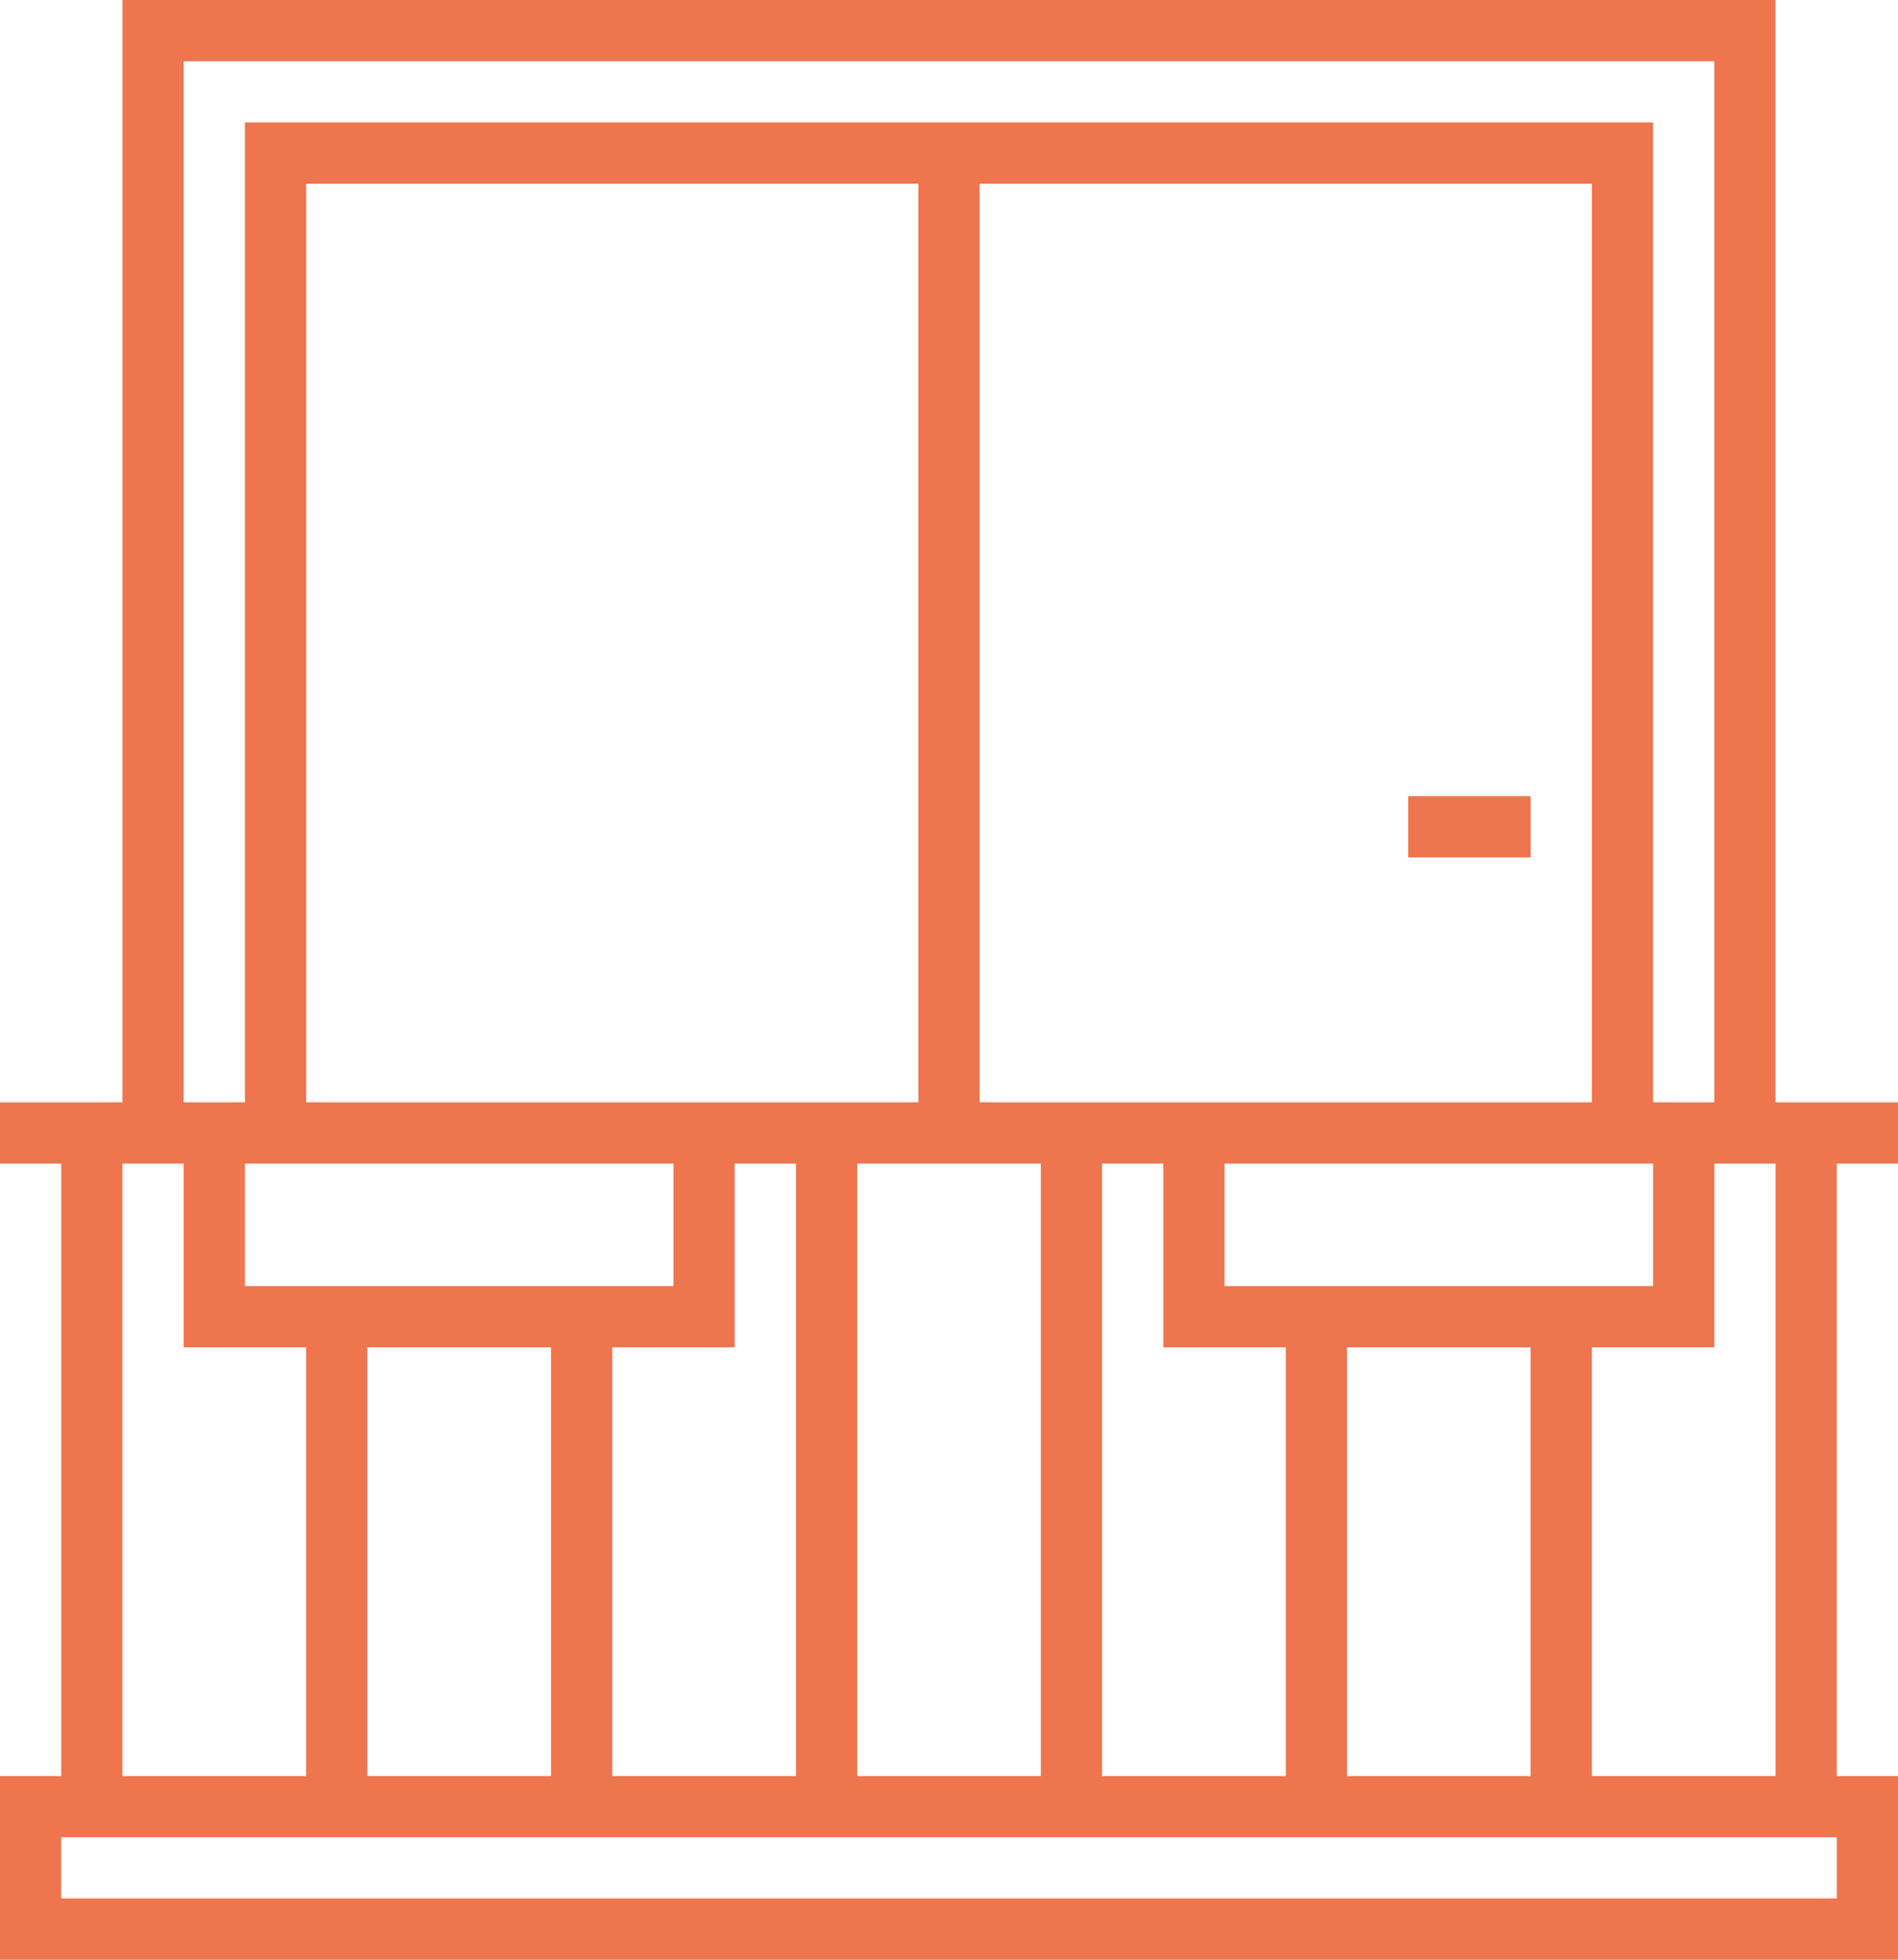 <?xml version="1.0" encoding="utf-8"?>
<!-- Generator: Adobe Illustrator 24.0.0, SVG Export Plug-In . SVG Version: 6.00 Build 0)  -->
<svg version="1.1" id="Calque_1" xmlns="http://www.w3.org/2000/svg" xmlns:xlink="http://www.w3.org/1999/xlink" x="0px" y="0px"
	 viewBox="0 0 542.5 560" style="enable-background:new 0 0 542.5 560;" xml:space="preserve">
<style type="text/css">
	.st0{fill:#EE754D;}
</style>
<g>
	<path class="st0" d="M542.5,332.5V315h-35V0H35v315H0v17.5h17.5v175H0V560h542.5v-52.5H525v-175H542.5z M52.5,17.5H490V315h-17.5
		V35H70v280H52.5V17.5z M437.5,507.5H385V385h52.5V507.5z M105,385h52.5v122.5H105V385z M70,332.5h122.5v35H70V332.5z M87.5,52.5
		h175V315h-175V52.5z M280,52.5h175V315H280V52.5z M175,385h35v-52.5h17.5v175H175V385z M245,332.5h52.5v175H245V332.5z M315,332.5
		h17.5V385h35v122.5H315V332.5z M350,367.5v-35h122.5v35H350z M35,332.5h17.5V385h35v122.5H35V332.5z M525,542.5H17.5V525H525V542.5
		z M507.5,507.5H455V385h35v-52.5h17.5V507.5z"/>
	<path class="st0" d="M402.5,227.5h35V245h-35V227.5z"/>
</g>
</svg>
